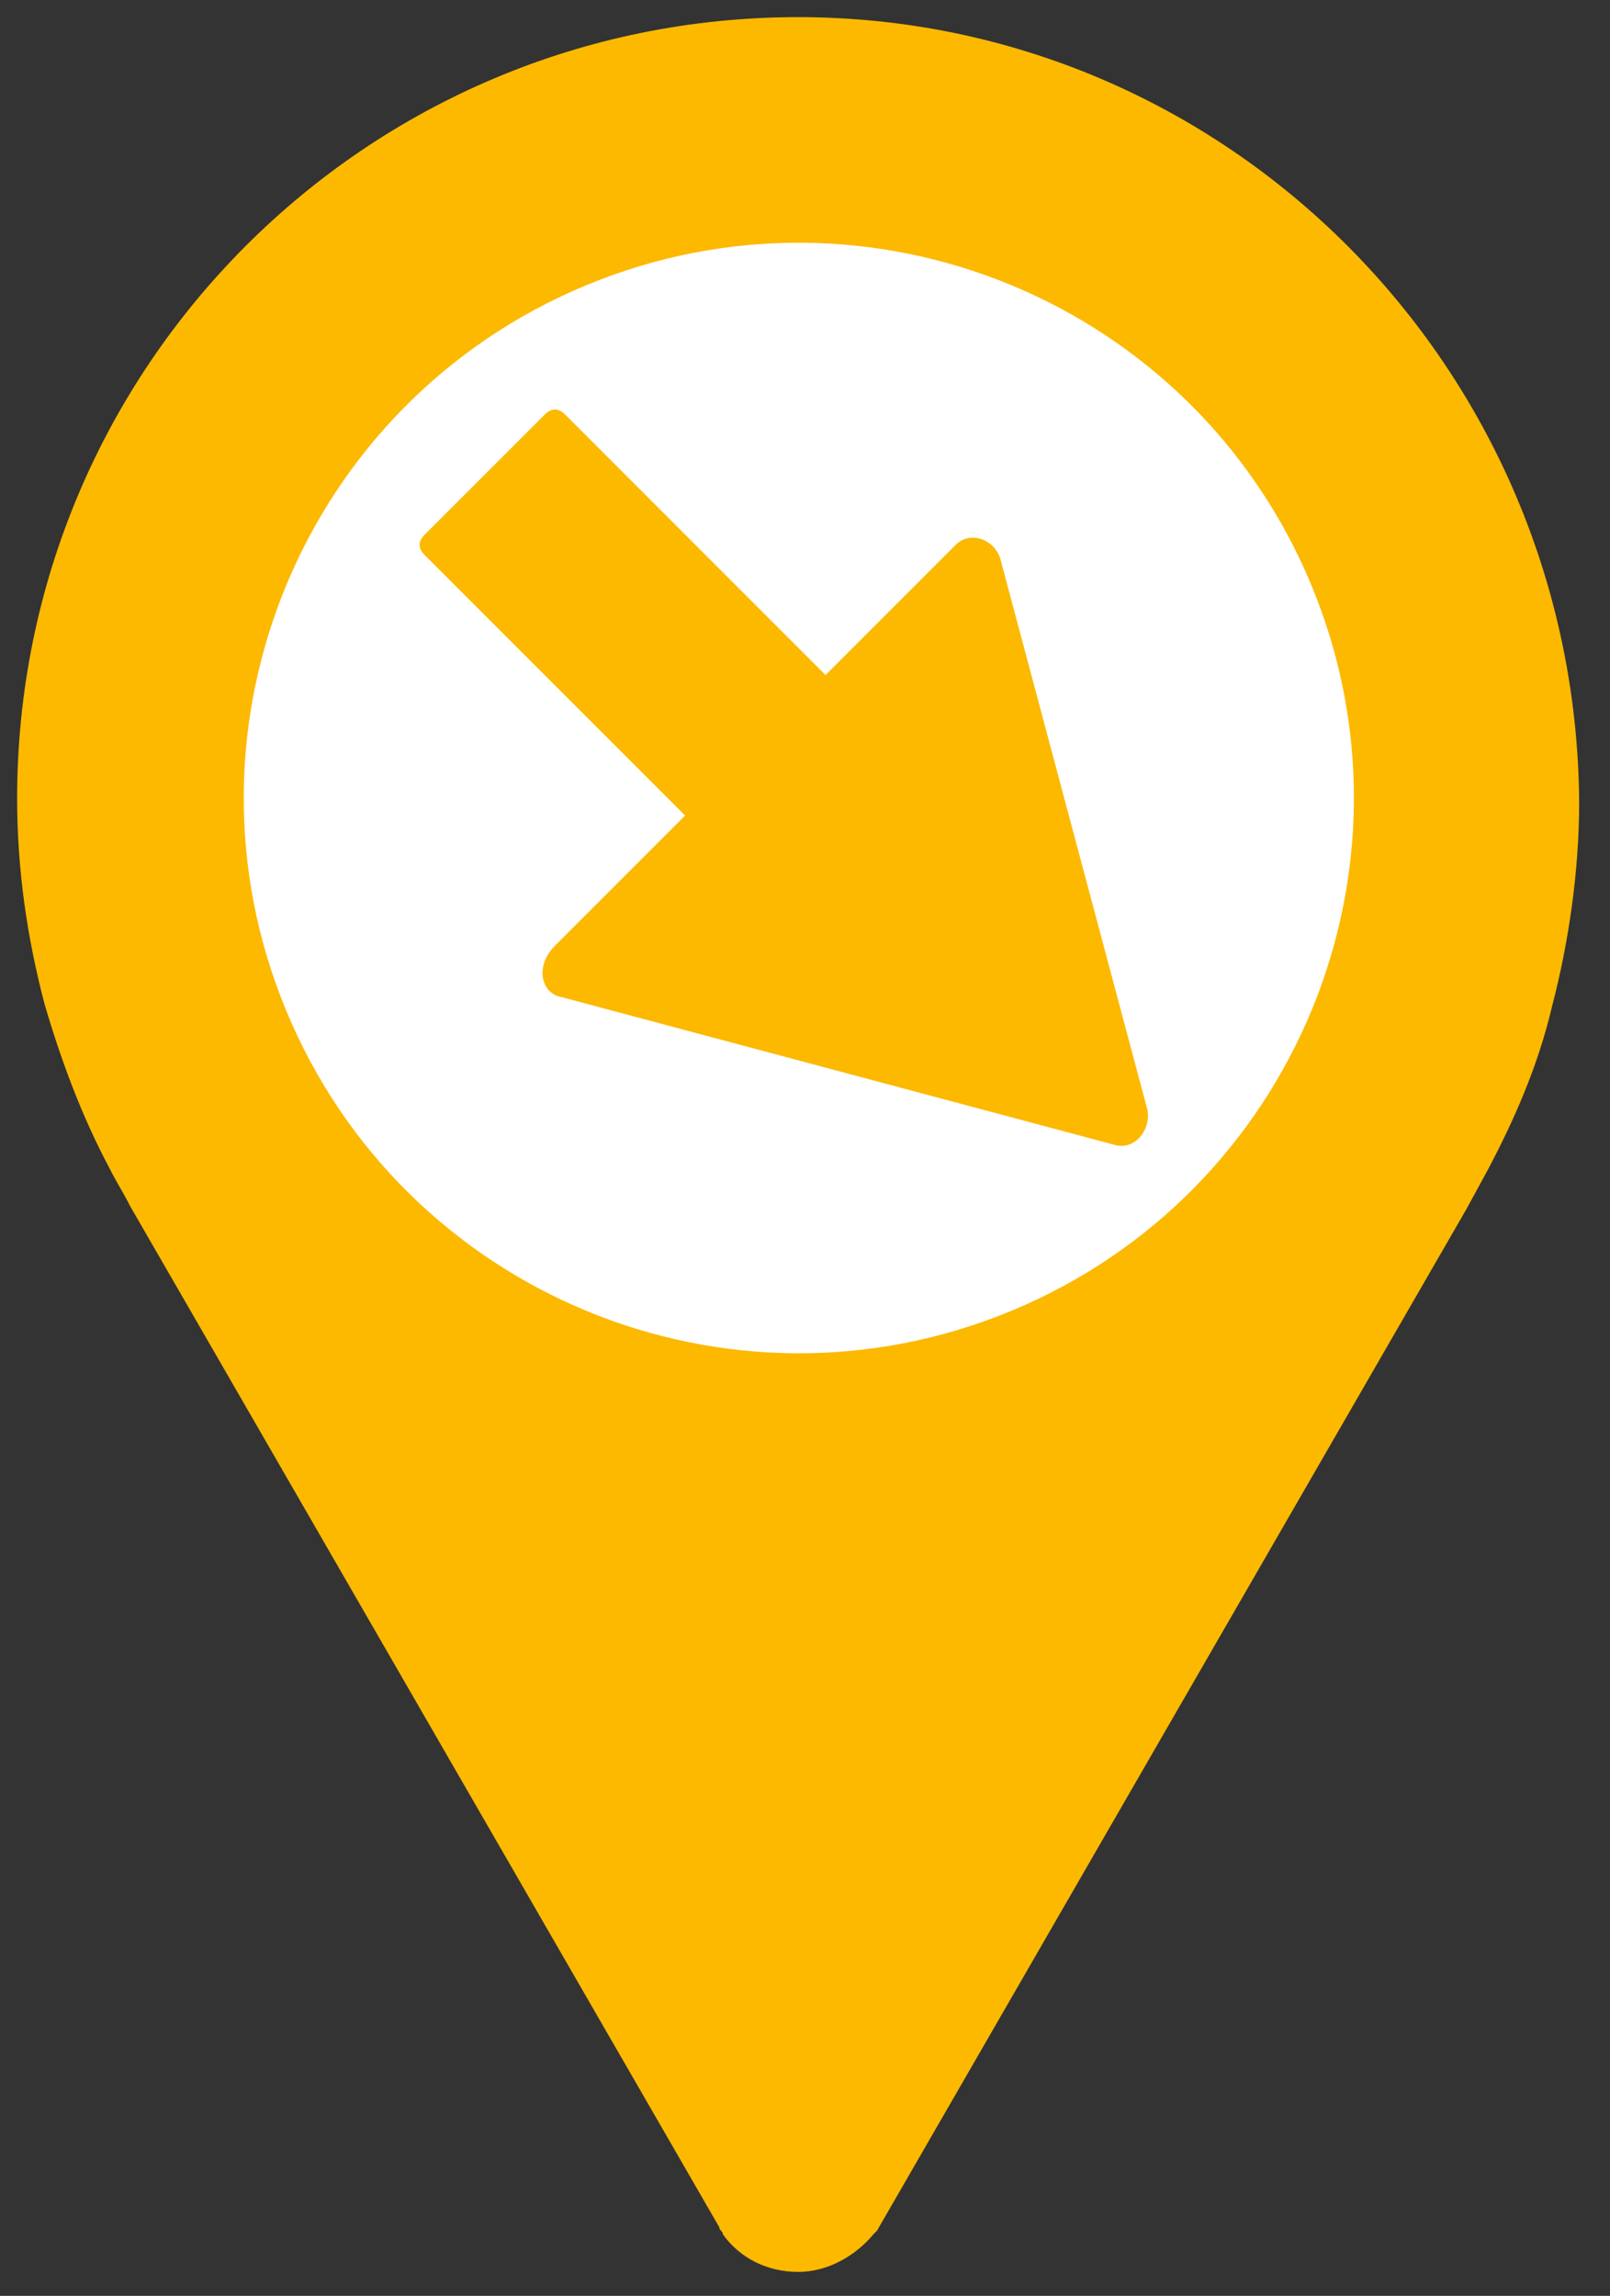 <svg width="47" height="67" viewBox="0 0 47 67" fill="none" xmlns="http://www.w3.org/2000/svg">
<rect x="0" y="0" width="47" height="67" fill="#333333" stroke="none"/>
<path d="M23.3 0.5C10.7 0.5 0.5 10.7 0.5 23.3C0.5 25.4 0.8 27.4 1.3 29.3C1.8 31 2.4 32.6 3.2 34.1C3.4 34.5 3.6 34.8 3.8 35.2L21 65C21 65.1 21.1 65.1 21.1 65.2C21.6 65.9 22.4 66.3 23.3 66.3C24.2 66.3 25 65.8 25.5 65.2L25.6 65.1L42.8 35.3L43.4 34.2C44.2 32.7 44.9 31.1 45.3 29.4C45.8 27.5 46.1 25.4 46.1 23.4C46 10.7 35.8 0.5 23.3 0.5Z" fill="#FCB900"/>
<path d="M29.52 38.255C37.786 34.831 41.711 25.354 38.287 17.088C34.863 8.822 25.387 4.897 17.12 8.321C8.854 11.745 4.929 21.221 8.353 29.488C11.777 37.754 21.254 41.679 29.52 38.255Z" fill="white"/>
<path d="M16.4 29.1L32.5 33.4C33.1 33.6 33.6 33 33.5 32.4L29.2 16.3C29 15.7 28.3 15.5 27.9 15.9L24.1 19.7L16.5 12.1C16.3 11.9 16.1 11.9 15.9 12.1L12.4 15.6C12.2 15.8 12.2 16 12.4 16.2L20 23.8L16.2 27.6C15.6 28.2 15.8 29 16.4 29.1Z" fill="#FCB900"/>
</svg>
